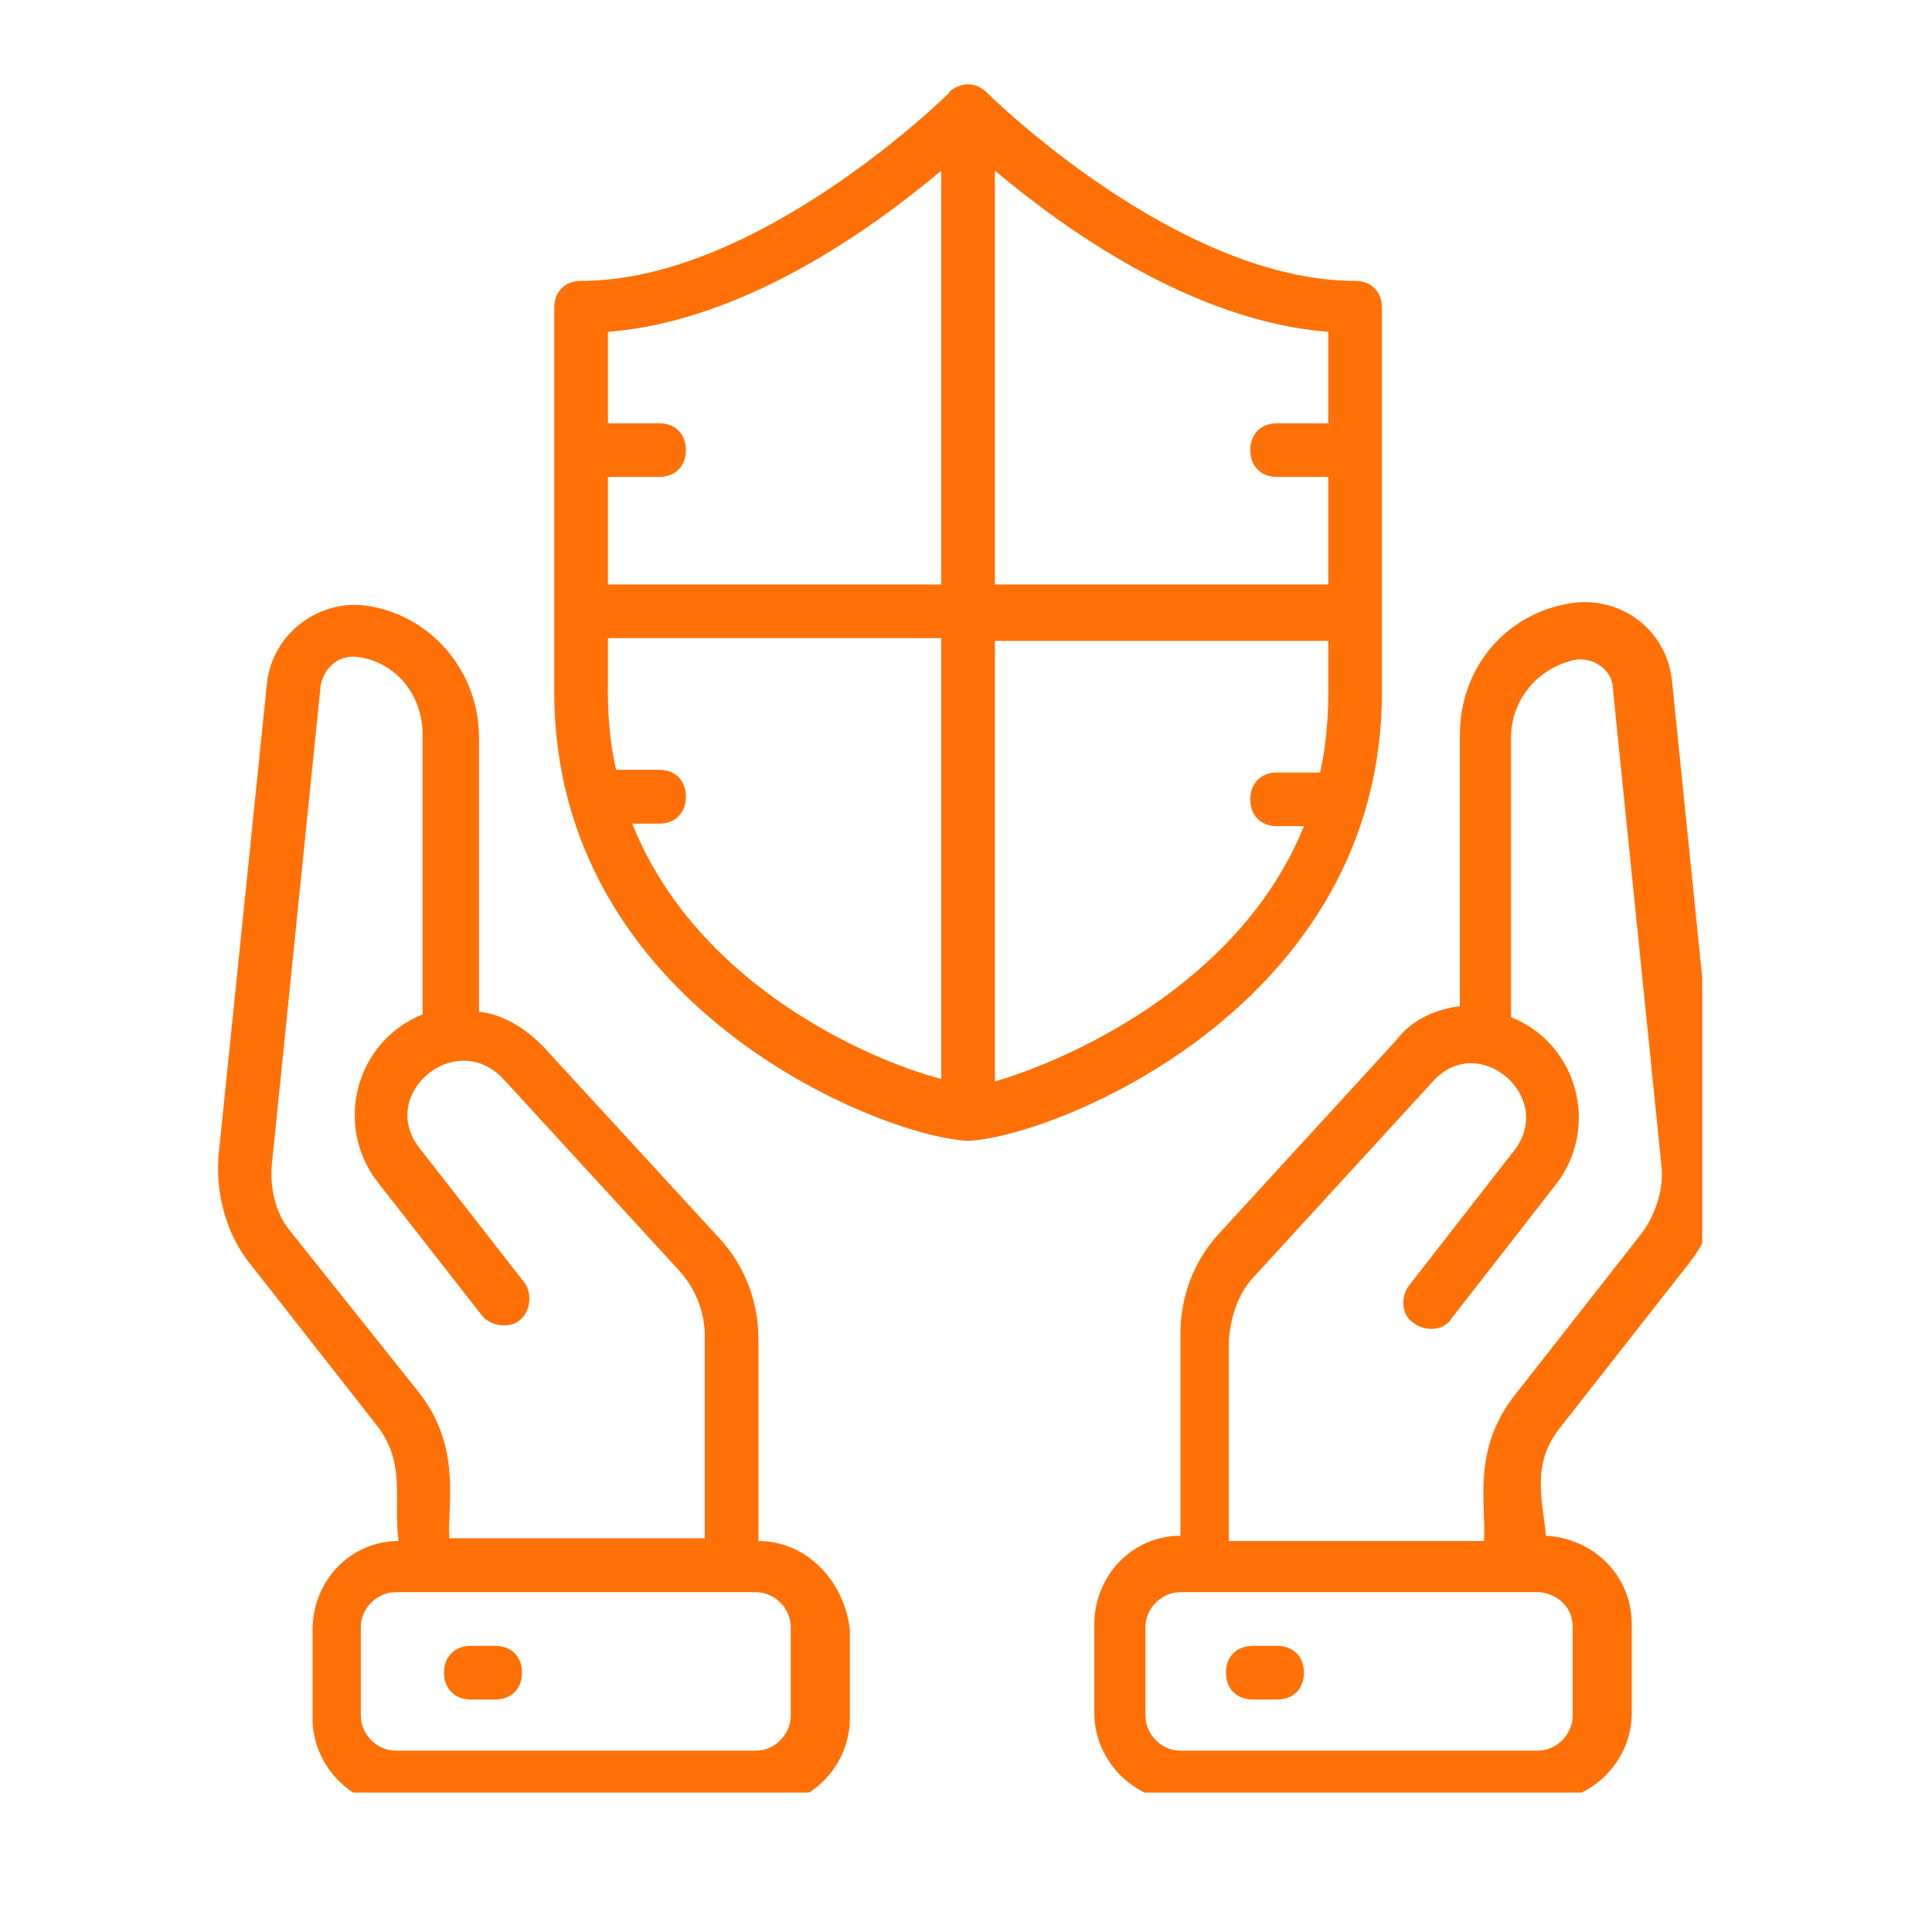 <svg xmlns="http://www.w3.org/2000/svg" xmlns:xlink="http://www.w3.org/1999/xlink" width="48" zoomAndPan="magnify" viewBox="0 0 36 36" height="48" preserveAspectRatio="xMidYMid meet" version="1.2"><defs><clipPath id="b2d2ede59f"><path d="M 10 1.293 L 26 1.293 L 26 22 L 10 22 Z M 10 1.293 "/></clipPath><clipPath id="321996b6ae"><path d="M 20.113 11.055 L 31.719 11.055 L 31.719 33.402 L 20.113 33.402 Z M 20.113 11.055 "/></clipPath><clipPath id="09ab430f53"><path d="M 4 11 L 16 11 L 16 33.402 L 4 33.402 Z M 4 11 "/></clipPath></defs><g id="6ee0e18b93"><g clip-rule="nonzero" clip-path="url(#b2d2ede59f)"><path style=" stroke:none;fill-rule:nonzero;fill:#ff7106;fill-opacity:1;" d="M 18.539 20.152 L 18.539 11.941 L 24.75 11.941 L 24.75 12.941 C 24.75 13.445 24.699 13.945 24.598 14.395 L 23.797 14.395 C 23.496 14.395 23.297 14.594 23.297 14.898 C 23.297 15.195 23.496 15.395 23.797 15.395 L 24.297 15.395 C 23.098 18.352 19.895 19.754 18.539 20.152 Z M 11.781 15.348 L 12.281 15.348 C 12.582 15.348 12.781 15.145 12.781 14.848 C 12.781 14.543 12.582 14.344 12.281 14.344 L 11.48 14.344 C 11.379 13.895 11.328 13.445 11.328 12.895 L 11.328 11.891 L 17.539 11.891 L 17.539 20.105 C 16.184 19.75 12.98 18.352 11.781 15.348 Z M 17.539 3.18 L 17.539 10.891 L 11.328 10.891 L 11.328 8.887 L 12.281 8.887 C 12.582 8.887 12.781 8.688 12.781 8.387 C 12.781 8.086 12.582 7.887 12.281 7.887 L 11.328 7.887 L 11.328 6.184 C 13.883 5.984 16.289 4.23 17.539 3.18 Z M 24.75 7.887 L 23.797 7.887 C 23.496 7.887 23.297 8.086 23.297 8.387 C 23.297 8.688 23.496 8.887 23.797 8.887 L 24.75 8.887 L 24.75 10.891 L 18.539 10.891 L 18.539 3.18 C 19.789 4.23 22.195 5.984 24.75 6.184 Z M 25.75 12.895 L 25.75 5.73 C 25.75 5.434 25.551 5.234 25.25 5.234 C 21.945 5.234 18.438 1.777 18.391 1.727 C 18.039 1.379 17.637 1.727 17.691 1.727 C 17.637 1.777 14.133 5.234 10.832 5.234 C 10.527 5.234 10.328 5.434 10.328 5.73 L 10.328 12.895 C 10.328 18.75 16.387 21.156 17.988 21.254 L 18.09 21.254 C 19.691 21.156 25.75 18.75 25.75 12.895 "/></g><g clip-rule="nonzero" clip-path="url(#321996b6ae)"><path style=" stroke:none;fill-rule:nonzero;fill:#ff7106;fill-opacity:1;" d="M 29.305 30.316 L 29.305 31.969 C 29.305 32.32 29.004 32.621 28.652 32.621 L 21.992 32.621 C 21.645 32.621 21.344 32.32 21.344 31.969 L 21.344 30.316 C 21.344 29.969 21.645 29.668 21.992 29.668 L 28.703 29.668 C 29.055 29.715 29.305 29.969 29.305 30.316 Z M 23.395 23.758 L 26.699 20.152 C 27.555 19.199 29.004 20.453 28.203 21.453 L 26.25 23.961 C 26.102 24.16 26.102 24.508 26.352 24.66 C 26.551 24.809 26.902 24.809 27.051 24.562 L 29.004 22.055 C 29.805 21.004 29.406 19.453 28.156 18.953 L 28.156 13.742 C 28.156 13.043 28.652 12.441 29.355 12.293 C 29.703 12.242 30.055 12.492 30.055 12.844 L 30.957 21.707 C 31.008 22.156 30.855 22.605 30.609 22.957 L 28.254 25.961 C 27.402 27.012 27.703 28.062 27.652 28.715 L 22.898 28.715 L 22.898 24.961 C 22.945 24.457 23.098 24.059 23.395 23.758 Z M 29.102 26.562 L 31.457 23.559 C 31.906 23.008 32.109 22.254 32.059 21.555 L 31.156 12.691 C 31.059 11.742 30.207 11.09 29.254 11.242 C 28.055 11.441 27.203 12.441 27.203 13.695 L 27.203 18.75 C 26.754 18.801 26.301 19 26 19.402 L 22.695 23.008 C 22.242 23.508 21.996 24.16 21.996 24.859 L 21.996 28.617 C 21.094 28.617 20.391 29.367 20.391 30.266 L 20.391 31.918 C 20.391 32.82 21.145 33.57 22.043 33.57 L 28.754 33.57 C 29.656 33.57 30.406 32.82 30.406 31.918 L 30.406 30.266 C 30.406 29.367 29.703 28.664 28.805 28.617 C 28.754 27.965 28.504 27.266 29.105 26.562 L 29.102 26.562 "/></g><g clip-rule="nonzero" clip-path="url(#09ab430f53)"><path style=" stroke:none;fill-rule:nonzero;fill:#ff7106;fill-opacity:1;" d="M 14.734 31.969 C 14.734 32.32 14.434 32.621 14.086 32.621 L 7.375 32.621 C 7.023 32.621 6.723 32.32 6.723 31.969 L 6.723 30.316 C 6.723 29.969 7.023 29.668 7.375 29.668 L 14.086 29.668 C 14.434 29.668 14.734 29.969 14.734 30.316 Z M 5.422 22.957 C 5.121 22.605 5.02 22.105 5.07 21.656 L 5.973 12.793 C 6.023 12.441 6.32 12.191 6.672 12.242 C 7.375 12.34 7.875 12.941 7.875 13.695 L 7.875 18.902 C 6.625 19.402 6.223 20.957 7.023 22.008 L 8.977 24.508 C 9.125 24.707 9.477 24.762 9.676 24.609 C 9.879 24.457 9.926 24.109 9.777 23.906 L 7.824 21.402 C 7.023 20.402 8.477 19.152 9.379 20.105 L 12.684 23.707 C 12.98 24.059 13.133 24.457 13.133 24.91 L 13.133 28.664 L 8.375 28.664 C 8.324 28.062 8.629 26.961 7.777 25.91 Z M 14.133 28.715 L 14.133 24.961 C 14.133 24.258 13.883 23.609 13.434 23.105 L 10.125 19.504 C 9.777 19.152 9.379 18.902 8.926 18.852 L 8.926 13.742 C 8.926 12.543 8.074 11.492 6.875 11.293 C 5.973 11.141 5.07 11.789 4.973 12.742 L 4.07 21.555 C 4.02 22.254 4.219 23.008 4.668 23.559 L 7.023 26.562 C 7.574 27.262 7.324 27.965 7.426 28.715 C 6.523 28.715 5.824 29.465 5.824 30.367 L 5.824 32.02 C 5.824 32.918 6.574 33.672 7.473 33.672 L 14.184 33.672 C 15.086 33.672 15.836 32.918 15.836 32.02 L 15.836 30.367 C 15.734 29.465 15.035 28.715 14.133 28.715 "/></g><path style=" stroke:none;fill-rule:nonzero;fill:#ff7106;fill-opacity:1;" d="M 23.797 30.668 L 23.348 30.668 C 23.043 30.668 22.844 30.867 22.844 31.168 C 22.844 31.469 23.043 31.668 23.348 31.668 L 23.797 31.668 C 24.098 31.668 24.297 31.469 24.297 31.168 C 24.297 30.867 24.098 30.668 23.797 30.668 "/><path style=" stroke:none;fill-rule:nonzero;fill:#ff7106;fill-opacity:1;" d="M 9.227 30.668 L 8.777 30.668 C 8.477 30.668 8.273 30.867 8.273 31.168 C 8.273 31.469 8.477 31.668 8.777 31.668 L 9.227 31.668 C 9.527 31.668 9.727 31.469 9.727 31.168 C 9.727 30.867 9.527 30.668 9.227 30.668 "/></g></svg>